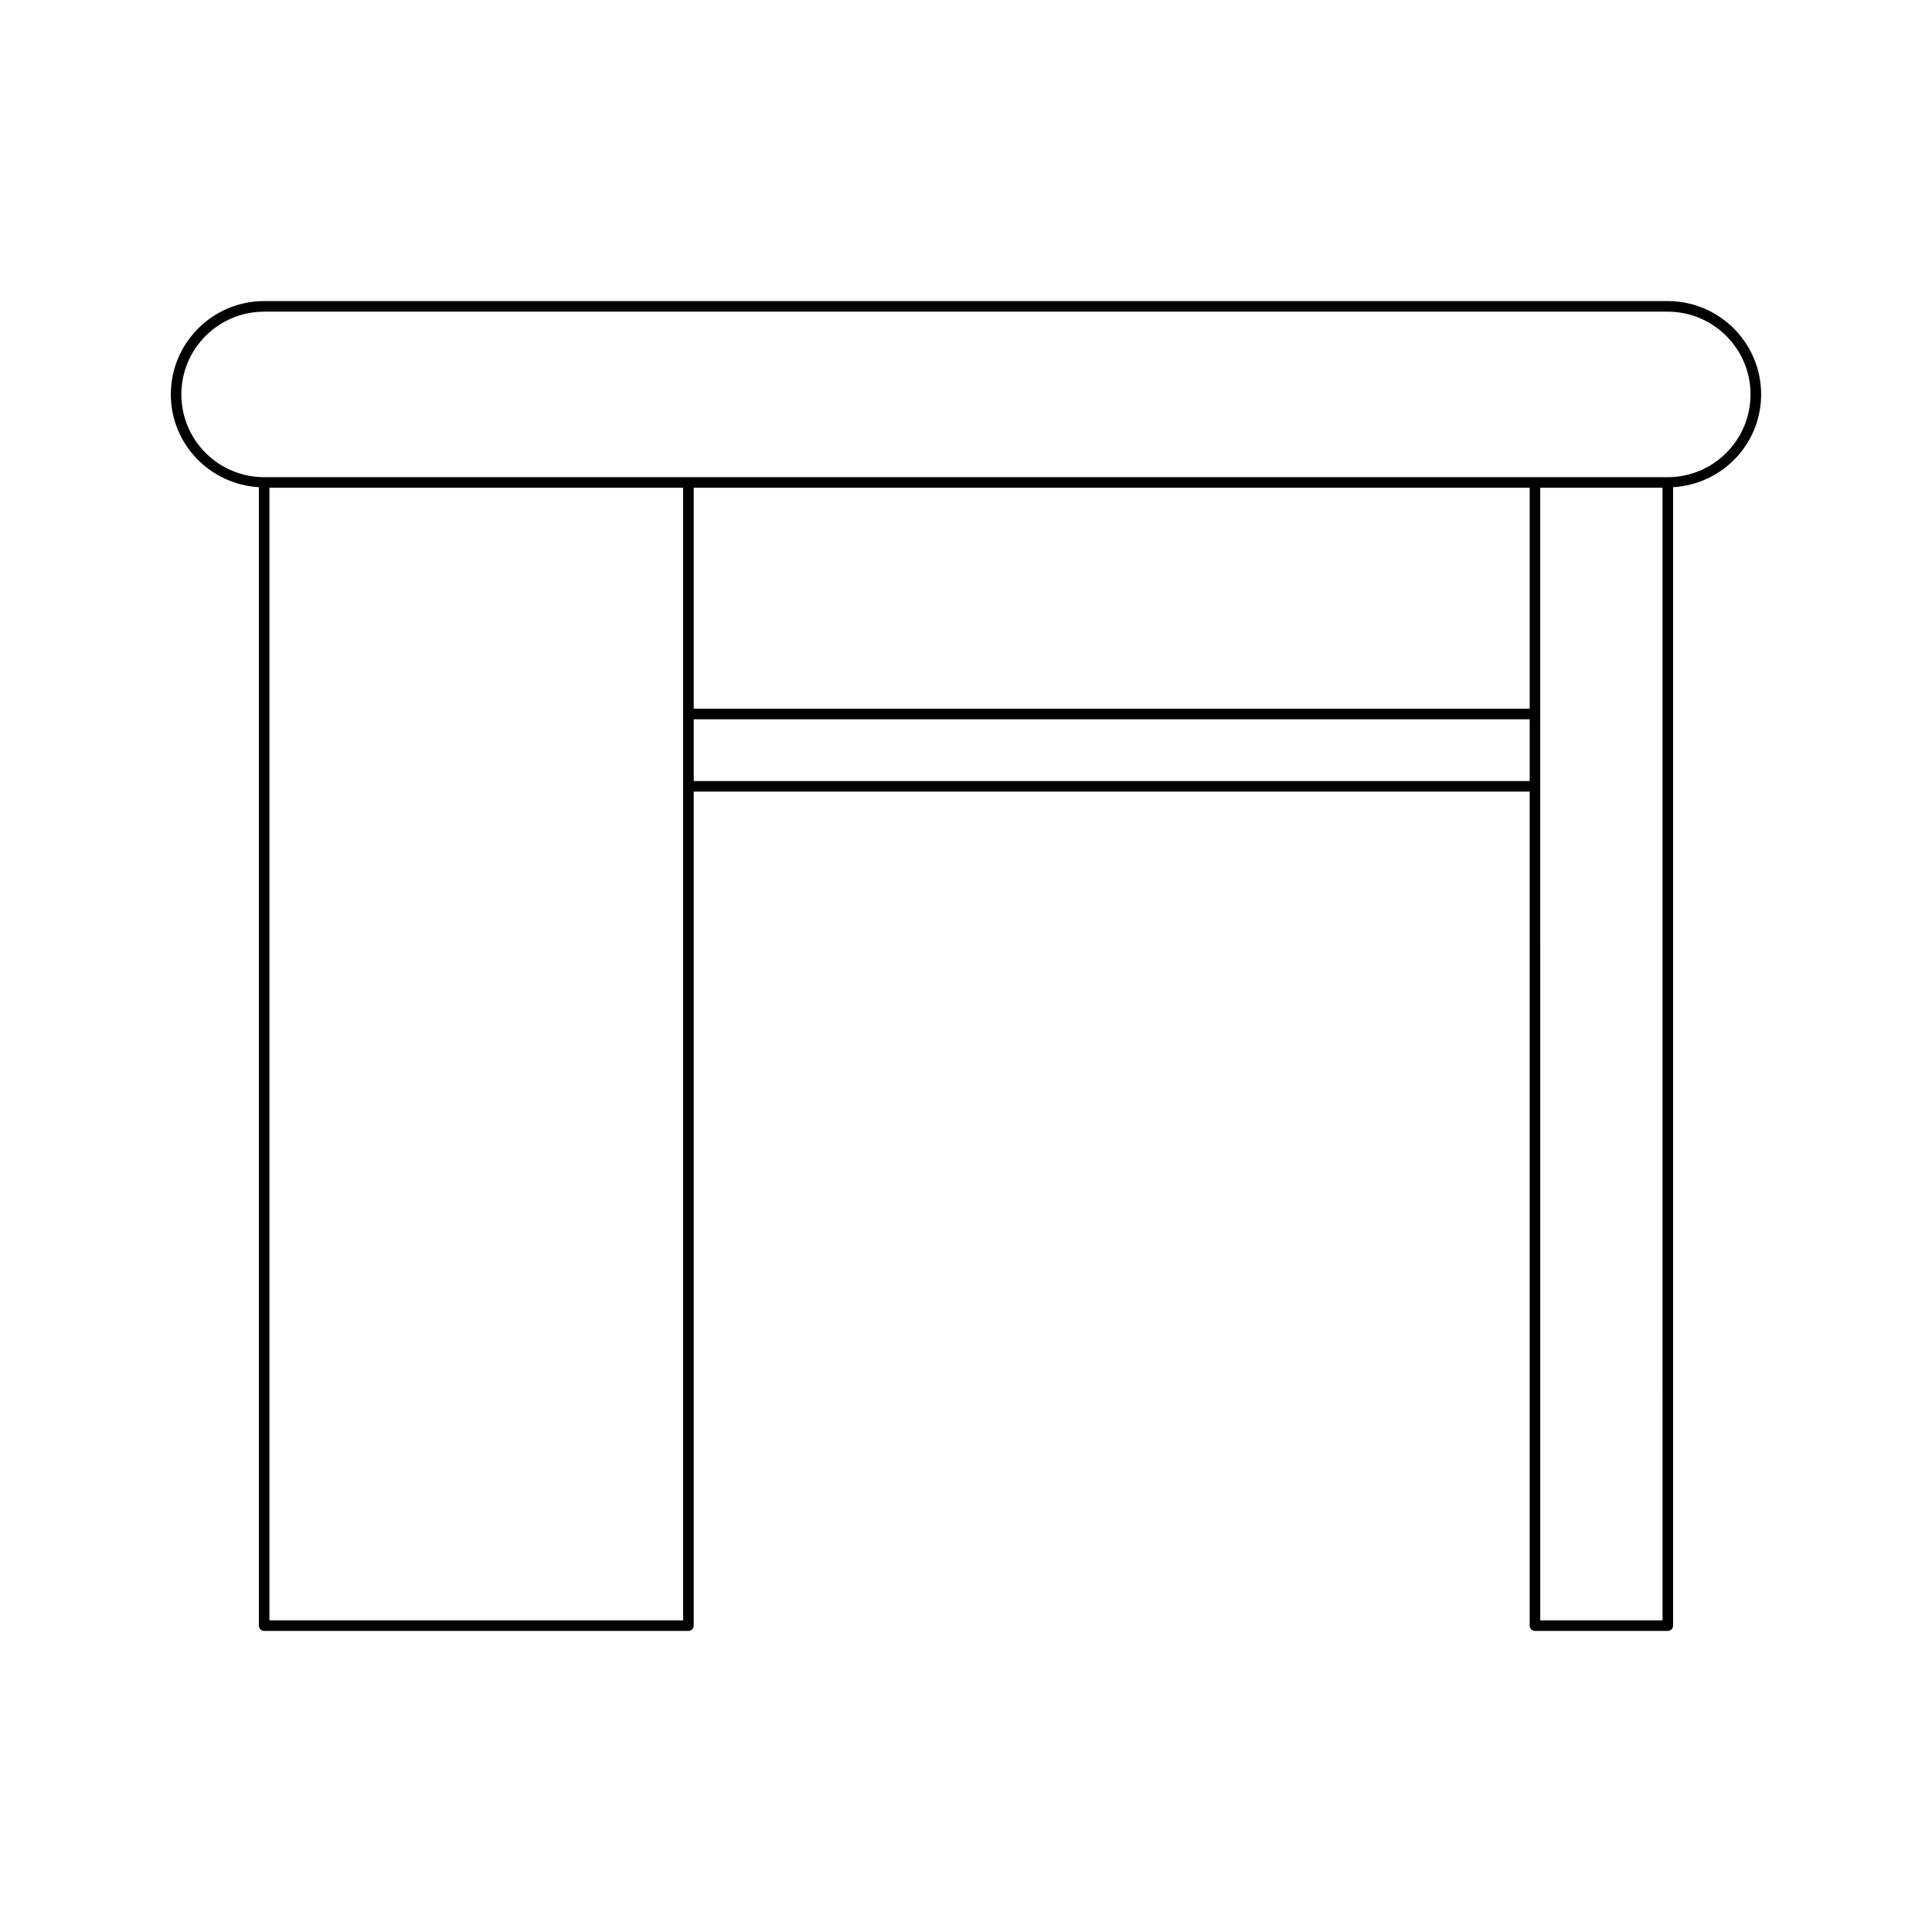 <?xml version="1.0" encoding="UTF-8"?>
<!-- Uploaded to: ICON Repo, www.svgrepo.com, Generator: ICON Repo Mixer Tools -->
<svg fill="#000000" width="800px" height="800px" version="1.1" viewBox="144 144 512 512" xmlns="http://www.w3.org/2000/svg">
 <path d="m585.99 223.79h-371.99c-13.641 0-24.73 11.094-24.73 24.727 0 13.16 10.355 23.848 23.332 24.59v301.7c0 0.77 0.629 1.398 1.398 1.398h112.44c0.77 0 1.398-0.629 1.398-1.398l0.004-221.02h221.54v221.02c0 0.77 0.629 1.398 1.398 1.398h35.207c0.77 0 1.398-0.629 1.398-1.398v-301.7c12.977-0.742 23.332-11.43 23.332-24.59 0-13.633-11.094-24.727-24.73-24.727zm-260.95 349.62h-109.64v-300.16h109.64zm224.34-222.42h-221.54v-16.379h221.54zm0-19.176h-221.54v-58.562h221.54zm35.207 241.6h-32.406l-0.004-300.16h32.406zm1.398-302.96h-371.99c-12.094 0-21.934-9.84-21.934-21.934s9.84-21.926 21.934-21.926h371.98c12.094 0 21.934 9.836 21.934 21.926 0 12.094-9.84 21.934-21.93 21.934z"/>
</svg>
